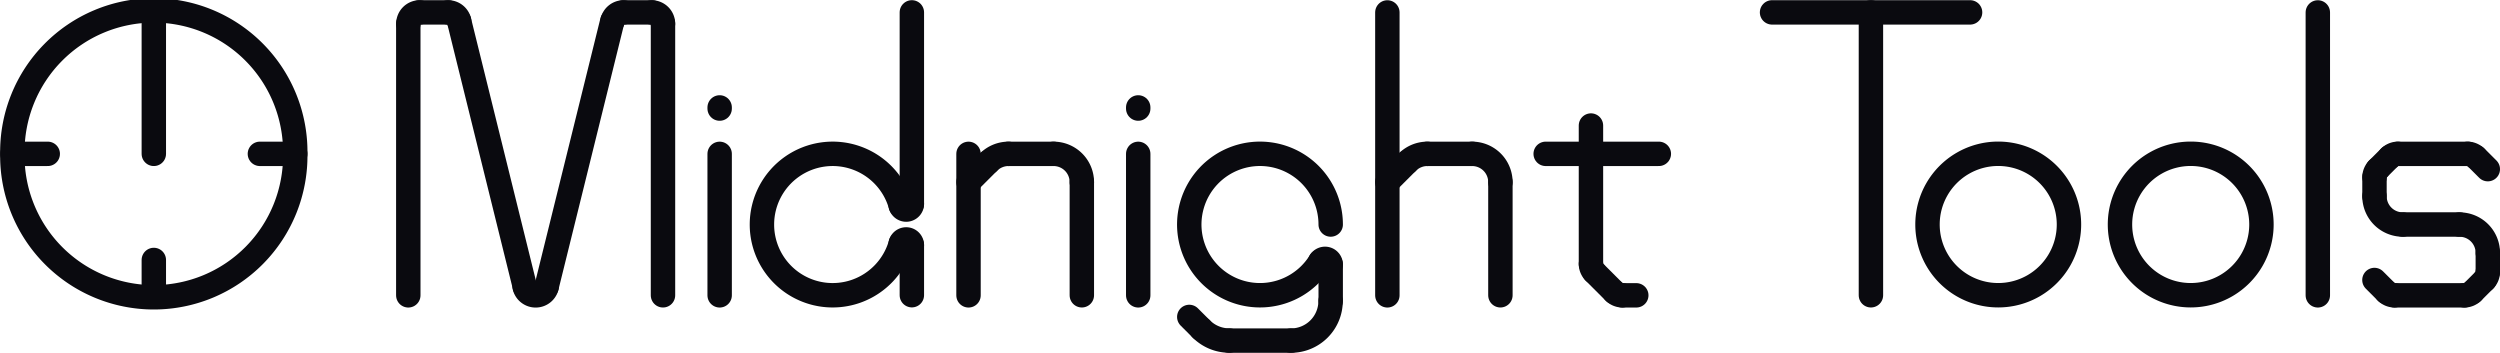 <?xml version="1.0" encoding="UTF-8"?>
<svg width="90.009mm" height="12.7mm" version="1.1" viewBox="0 0 90.009 12.7" xmlns="http://www.w3.org/2000/svg">
 <g transform="translate(-90.31 -92.587)">
  <path d="m116.22 103.22v-5.093" style="fill:none;stroke-linecap:round;stroke-width:.879;stroke:#0a0a0f"/>
  <path d="m116.22 96.496v-0.041" style="fill:none;stroke-linecap:round;stroke-width:.879;stroke:#0a0a0f"/>
  <path d="m131.29 103.22v-5.093" style="fill:none;stroke-linecap:round;stroke-width:.879;stroke:#0a0a0f"/>
  <path d="m131.29 96.496v-0.041" style="fill:none;stroke-linecap:round;stroke-width:.879;stroke:#0a0a0f"/>
  <path d="m95.848 98.126v-5.093" style="fill:none;stroke-linecap:round;stroke-width:.879;stroke:#0a0a0f"/>
  <path d="m100.94 98.126h-1.273" style="fill:none;stroke-linecap:round;stroke-width:.879;stroke:#0a0a0f"/>
  <path d="m90.756 98.126h1.273" style="fill:none;stroke-linecap:round;stroke-width:.879;stroke:#0a0a0f"/>
  <path d="m95.848 103.22v-1.273" style="fill:none;stroke-linecap:round;stroke-width:.879;stroke:#0a0a0f"/>
  <path d="m179.88 98.677-0.432-0.432" style="fill:none;stroke-linecap:round;stroke-width:.879;stroke:#0a0a0f"/>
  <path d="m179.16 98.126h-2.514" style="fill:none;stroke-linecap:round;stroke-width:.879;stroke:#0a0a0f"/>
  <path d="m176.35 98.245-0.432 0.432" style="fill:none;stroke-linecap:round;stroke-width:.879;stroke:#0a0a0f"/>
  <path d="m175.8 98.965v0.688" style="fill:none;stroke-linecap:round;stroke-width:.879;stroke:#0a0a0f"/>
  <path d="m176.82 100.67h2.037" style="fill:none;stroke-linecap:round;stroke-width:.879;stroke:#0a0a0f"/>
  <path d="m179.88 101.69v0.688" style="fill:none;stroke-linecap:round;stroke-width:.879;stroke:#0a0a0f"/>
  <path d="m179.76 102.67-0.432 0.432" style="fill:none;stroke-linecap:round;stroke-width:.879;stroke:#0a0a0f"/>
  <path d="m179.04 103.22h-2.514" style="fill:none;stroke-linecap:round;stroke-width:.879;stroke:#0a0a0f"/>
  <path d="m176.23 103.1-0.432-0.432" style="fill:none;stroke-linecap:round;stroke-width:.879;stroke:#0a0a0f"/>
  <path d="m125.18 103.22v-5.093" style="fill:none;stroke-linecap:round;stroke-width:.879;stroke:#0a0a0f"/>
  <path d="m125.18 99.144 0.72-0.72" style="fill:none;stroke-linecap:round;stroke-width:.879;stroke:#0a0a0f"/>
  <path d="m126.62 98.126h1.615" style="fill:none;stroke-linecap:round;stroke-width:.879;stroke:#0a0a0f"/>
  <path d="m129.26 99.144v4.074" style="fill:none;stroke-linecap:round;stroke-width:.879;stroke:#0a0a0f"/>
  <path d="m105.01 103.22v-9.778" style="fill:none;stroke-linecap:round;stroke-width:.879;stroke:#0a0a0f"/>
  <path d="m105.42 93.033h1.018" style="fill:none;stroke-linecap:round;stroke-width:.879;stroke:#0a0a0f"/>
  <path d="m106.84 93.343 2.366 9.566" style="fill:none;stroke-linecap:round;stroke-width:.879;stroke:#0a0a0f"/>
  <path d="m109.99 102.91 2.366-9.566" style="fill:none;stroke-linecap:round;stroke-width:.879;stroke:#0a0a0f"/>
  <path d="m112.76 93.033h1.018" style="fill:none;stroke-linecap:round;stroke-width:.879;stroke:#0a0a0f"/>
  <path d="m114.18 93.441v9.778" style="fill:none;stroke-linecap:round;stroke-width:.879;stroke:#0a0a0f"/>
  <path d="m123.14 101.41v1.805" style="fill:none;stroke-linecap:round;stroke-width:.879;stroke:#0a0a0f"/>
  <path d="m123.14 99.93v-6.897" style="fill:none;stroke-linecap:round;stroke-width:.879;stroke:#0a0a0f"/>
  <path d="m138.22 102.11v1.31" style="fill:none;stroke-linecap:round;stroke-width:.879;stroke:#0a0a0f"/>
  <path d="m136.79 104.85h-2.226" style="fill:none;stroke-linecap:round;stroke-width:.879;stroke:#0a0a0f"/>
  <path d="m133.56 104.43-0.432-0.432" style="fill:none;stroke-linecap:round;stroke-width:.879;stroke:#0a0a0f"/>
  <path d="m140.26 103.22v-10.185" style="fill:none;stroke-linecap:round;stroke-width:.879;stroke:#0a0a0f"/>
  <path d="m140.26 99.144 0.72-0.72" style="fill:none;stroke-linecap:round;stroke-width:.879;stroke:#0a0a0f"/>
  <path d="m141.7 98.126h1.615" style="fill:none;stroke-linecap:round;stroke-width:.879;stroke:#0a0a0f"/>
  <path d="m144.33 99.144v4.074" style="fill:none;stroke-linecap:round;stroke-width:.879;stroke:#0a0a0f"/>
  <path d="m145.96 98.126h4.074" style="fill:none;stroke-linecap:round;stroke-width:.879;stroke:#0a0a0f"/>
  <path d="m147.59 97.107v4.984" style="fill:none;stroke-linecap:round;stroke-width:.879;stroke:#0a0a0f"/>
  <path d="m147.71 102.38 0.72 0.72" style="fill:none;stroke-linecap:round;stroke-width:.879;stroke:#0a0a0f"/>
  <path d="m148.72 103.22h0.502" style="fill:none;stroke-linecap:round;stroke-width:.879;stroke:#0a0a0f"/>
  <path d="m154.11 93.033h7.13" style="fill:none;stroke-linecap:round;stroke-width:.879;stroke:#0a0a0f"/>
  <path d="m157.67 93.033v10.185" style="fill:none;stroke-linecap:round;stroke-width:.879;stroke:#0a0a0f"/>
  <path d="m173.76 103.22v-10.185" style="fill:none;stroke-linecap:round;stroke-width:.879;stroke:#0a0a0f"/>
  <path d="m100.94 98.126a5.093 5.093 0 1 0-10.185 0 5.093 5.093 0 1 0 10.185 0z" style="fill:none;stroke-linecap:round;stroke-width:.879;stroke:#0a0a0f"/>
  <path d="m176.23 103.1a0.407 0.407 0 0 0 0.288 0.119" style="fill:none;stroke-linecap:round;stroke-width:.879;stroke:#0a0a0f"/>
  <path d="m179.04 103.22a0.407 0.407 0 0 0 0.288-0.119" style="fill:none;stroke-linecap:round;stroke-width:.879;stroke:#0a0a0f"/>
  <path d="m179.76 102.67a0.407 0.407 0 0 0 0.119-0.288" style="fill:none;stroke-linecap:round;stroke-width:.879;stroke:#0a0a0f"/>
  <path d="m175.92 98.677a0.407 0.407 0 0 0-0.119 0.288" style="fill:none;stroke-linecap:round;stroke-width:.879;stroke:#0a0a0f"/>
  <path d="m176.64 98.126a0.407 0.407 0 0 0-0.288 0.119" style="fill:none;stroke-linecap:round;stroke-width:.879;stroke:#0a0a0f"/>
  <path d="m179.44 98.245a0.407 0.407 0 0 0-0.288-0.119" style="fill:none;stroke-linecap:round;stroke-width:.879;stroke:#0a0a0f"/>
  <path d="m175.8 99.653a1.018 1.018 0 0 0 1.018 1.018" style="fill:none;stroke-linecap:round;stroke-width:.879;stroke:#0a0a0f"/>
  <path d="m179.88 101.69a1.018 1.018 0 0 0-1.018-1.018" style="fill:none;stroke-linecap:round;stroke-width:.879;stroke:#0a0a0f"/>
  <path d="m129.26 99.144a1.018 1.018 0 0 0-1.018-1.018" style="fill:none;stroke-linecap:round;stroke-width:.879;stroke:#0a0a0f"/>
  <path d="m126.62 98.126a1.018 1.018 0 0 0-0.72 0.298" style="fill:none;stroke-linecap:round;stroke-width:.879;stroke:#0a0a0f"/>
  <path d="m114.18 93.441a0.407 0.407 0 0 0-0.407-0.407" style="fill:none;stroke-linecap:round;stroke-width:.879;stroke:#0a0a0f"/>
  <path d="m112.76 93.033a0.407 0.407 0 0 0-0.395 0.31" style="fill:none;stroke-linecap:round;stroke-width:.879;stroke:#0a0a0f"/>
  <path d="m105.42 93.033a0.407 0.407 0 0 0-0.407 0.407" style="fill:none;stroke-linecap:round;stroke-width:.879;stroke:#0a0a0f"/>
  <path d="m106.84 93.343a0.407 0.407 0 0 0-0.395-0.31" style="fill:none;stroke-linecap:round;stroke-width:.879;stroke:#0a0a0f"/>
  <path d="m109.2 102.91a0.407 0.407 0 0 0 0.791 0" style="fill:none;stroke-linecap:round;stroke-width:.879;stroke:#0a0a0f"/>
  <path d="m122.74 99.985a2.546 2.546 0 1 0 0 1.373" style="fill:none;stroke-linecap:round;stroke-width:.879;stroke:#0a0a0f"/>
  <path d="m123.14 101.41a0.204 0.204 0 0 0-0.4-0.055" style="fill:none;stroke-linecap:round;stroke-width:.879;stroke:#0a0a0f"/>
  <path d="m122.74 99.985a0.204 0.204 0 0 0 0.4-0.055" style="fill:none;stroke-linecap:round;stroke-width:.879;stroke:#0a0a0f"/>
  <path d="m138.22 100.67a2.546 2.546 0 1 0-0.377 1.334" style="fill:none;stroke-linecap:round;stroke-width:.879;stroke:#0a0a0f"/>
  <path d="m138.22 102.11a0.204 0.204 0 0 0-0.377-0.107" style="fill:none;stroke-linecap:round;stroke-width:.879;stroke:#0a0a0f"/>
  <path d="m136.79 104.85a1.426 1.426 0 0 0 1.426-1.426" style="fill:none;stroke-linecap:round;stroke-width:.879;stroke:#0a0a0f"/>
  <path d="m133.56 104.43a1.426 1.426 0 0 0 1.008 0.418" style="fill:none;stroke-linecap:round;stroke-width:.879;stroke:#0a0a0f"/>
  <path d="m141.7 98.126a1.018 1.018 0 0 0-0.72 0.298" style="fill:none;stroke-linecap:round;stroke-width:.879;stroke:#0a0a0f"/>
  <path d="m144.33 99.144a1.018 1.018 0 0 0-1.018-1.018" style="fill:none;stroke-linecap:round;stroke-width:.879;stroke:#0a0a0f"/>
  <path d="m148.43 103.1a0.407 0.407 0 0 0 0.288 0.119" style="fill:none;stroke-linecap:round;stroke-width:.879;stroke:#0a0a0f"/>
  <path d="m147.59 102.09a0.407 0.407 0 0 0 0.119 0.288" style="fill:none;stroke-linecap:round;stroke-width:.879;stroke:#0a0a0f"/>
  <path d="m164.8 100.67a2.546 2.546 0 1 0-5.093 0 2.546 2.546 0 1 0 5.093 0z" style="fill:none;stroke-linecap:round;stroke-width:.879;stroke:#0a0a0f"/>
  <path d="m171.73 100.67a2.546 2.546 0 1 0-5.093 0 2.546 2.546 0 1 0 5.093 0z" style="fill:none;stroke-linecap:round;stroke-width:.879;stroke:#0a0a0f"/>
 </g>
</svg>
